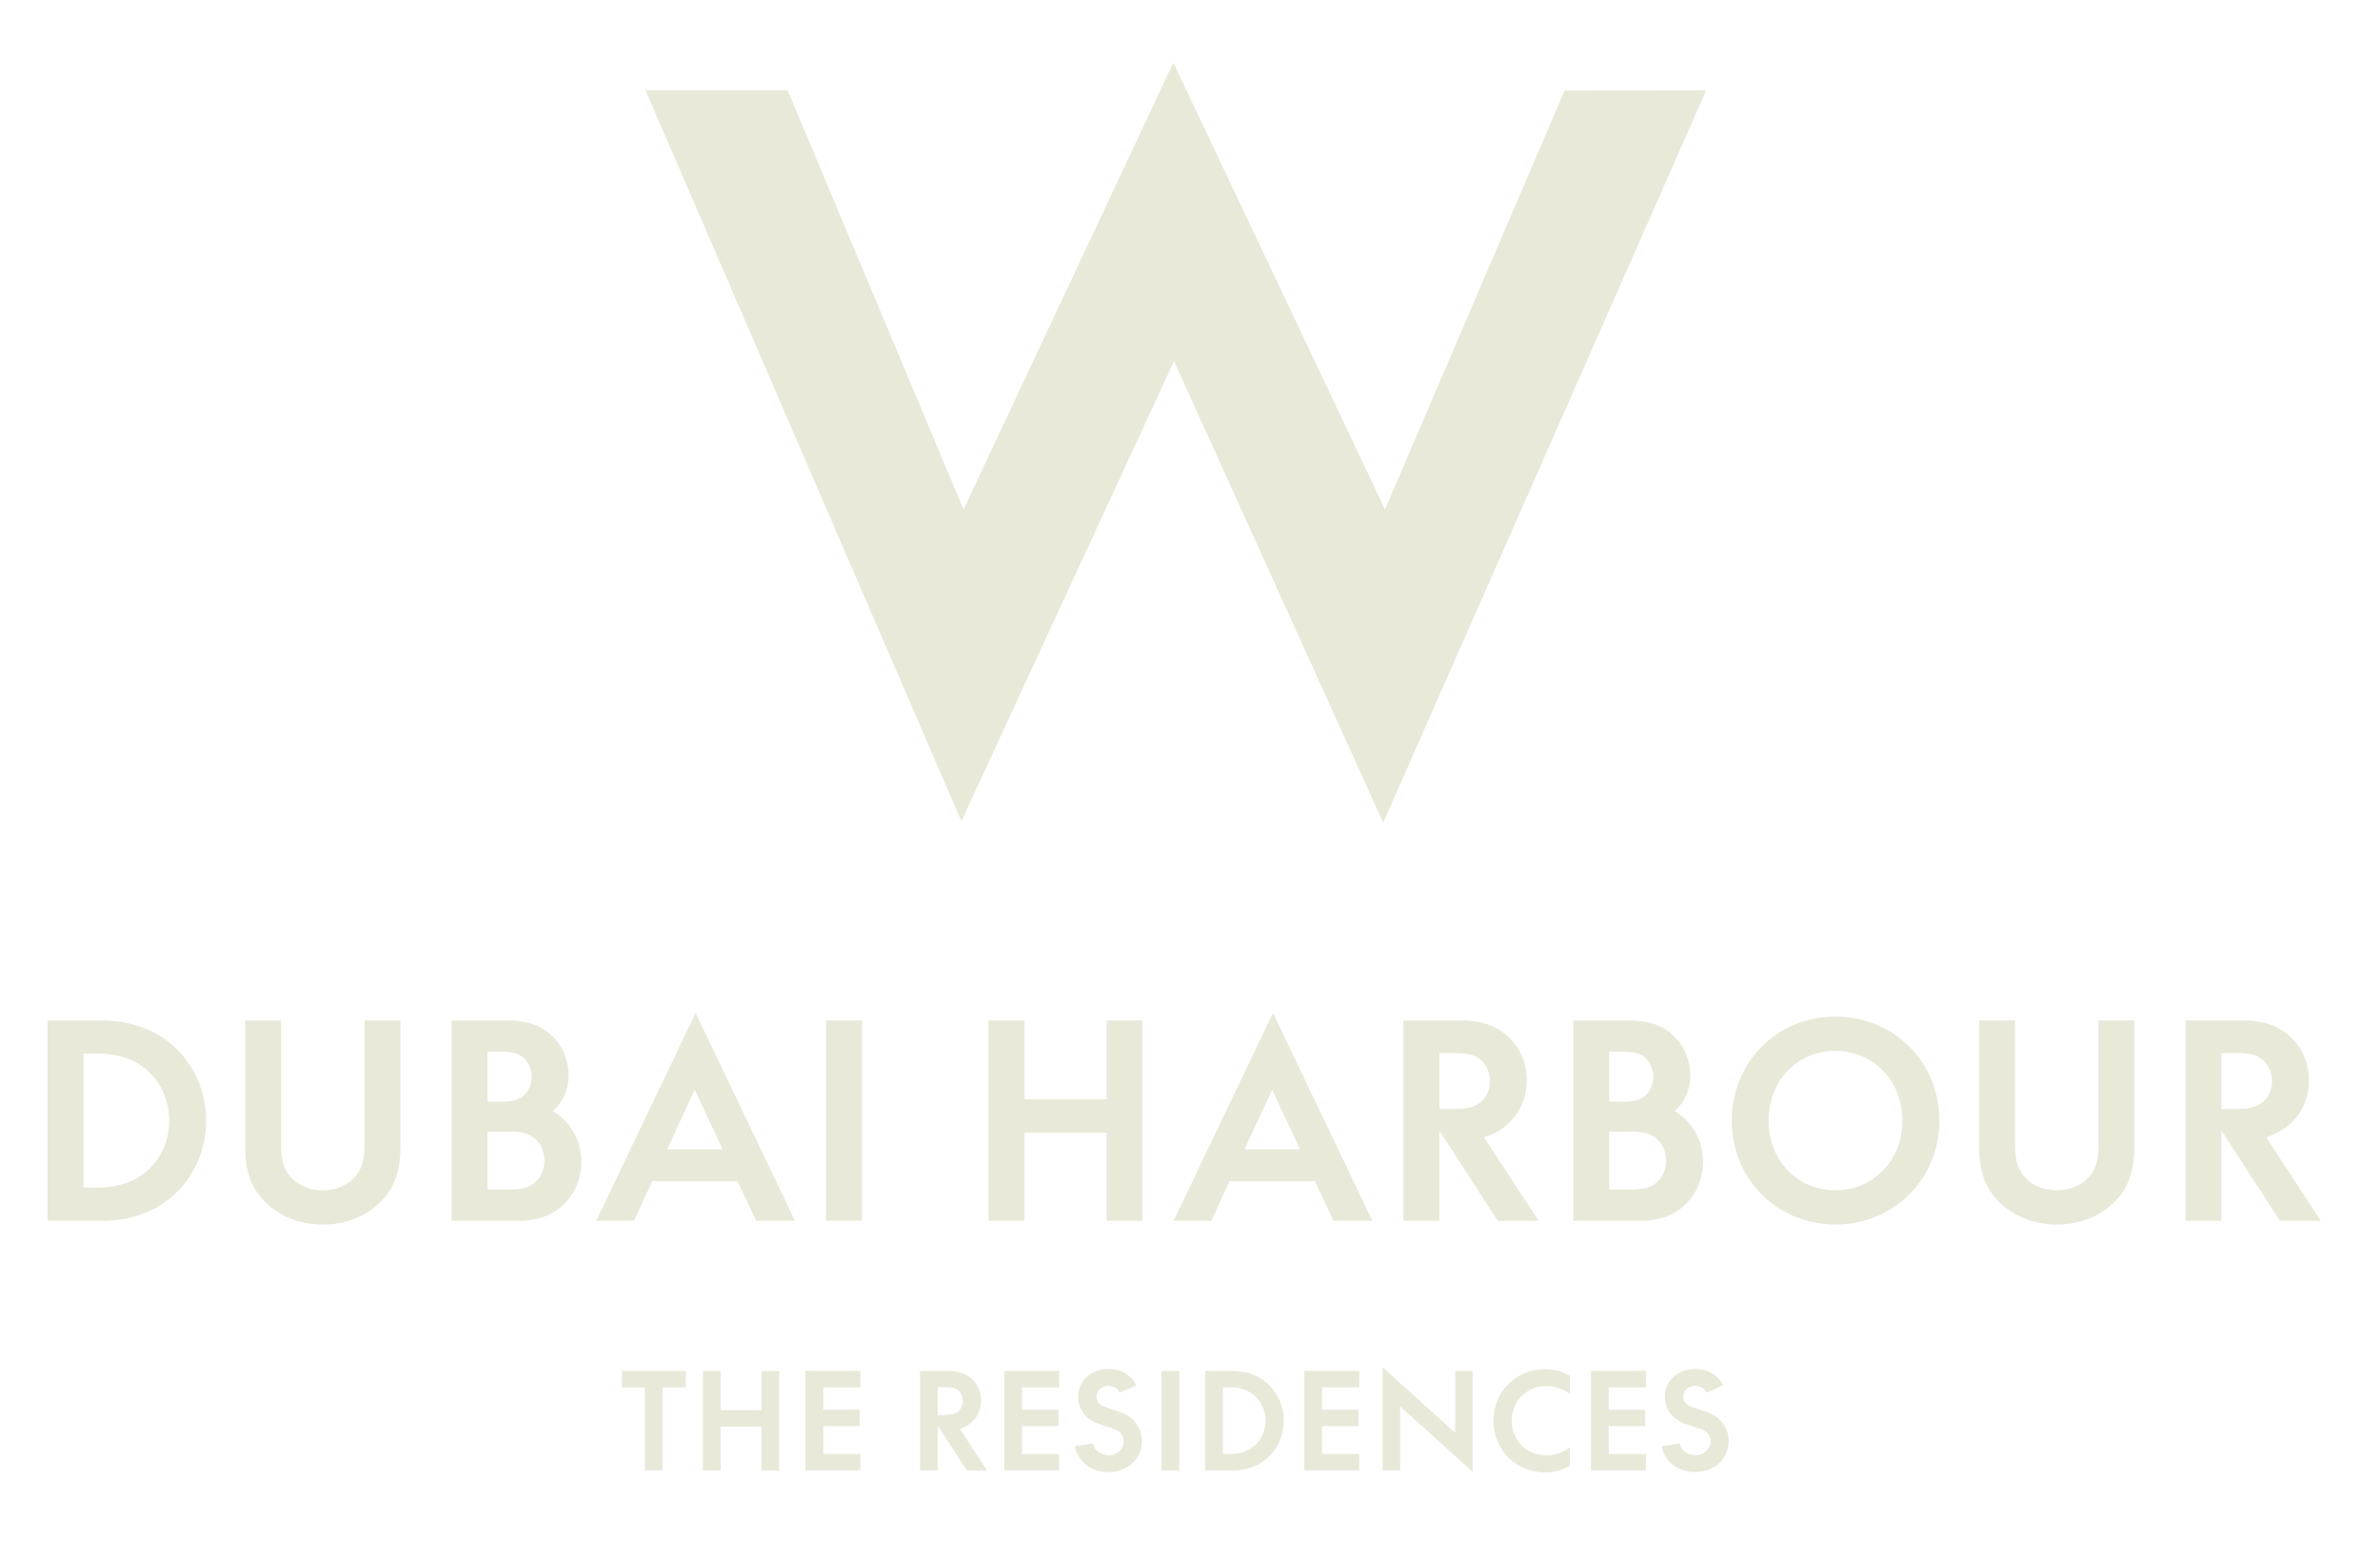 <?xml version="1.0" encoding="UTF-8"?> <svg xmlns="http://www.w3.org/2000/svg" id="Layer_1" data-name="Layer 1" viewBox="0 0 275.6 180.6"><defs><style> .cls-1 { fill: #e9e9da; stroke-width: 0px; } </style></defs><polygon class="cls-1" points="74.75 10.46 91.21 10.46 111.58 59 135.87 7.25 160.38 59 181.17 10.49 197.58 10.46 160.17 95.29 135.95 41.83 111.33 95.12 74.75 10.46"></polygon><g><path class="cls-1" d="M20.51,138.05c-2.09,2.09-4.96,3.36-8.87,3.36h-6.13v-23.21h6.13c3.91,0,6.77,1.26,8.87,3.36,2.09,2.09,3.36,5.02,3.36,8.25s-1.26,6.16-3.36,8.25ZM9.67,137.55h1.54c2.83,0,4.77-.86,6.16-2.25,1.39-1.39,2.22-3.29,2.22-5.51s-.83-4.13-2.22-5.51c-1.39-1.39-3.32-2.25-6.16-2.25h-1.54v15.52Z"></path><path class="cls-1" d="M30.7,139.22c-1.51-1.51-2.31-3.45-2.31-6.22v-14.81h4.16v14.53c0,1.88.46,2.96,1.26,3.76.86.86,2.12,1.39,3.57,1.39s2.71-.52,3.57-1.39c.8-.8,1.26-1.88,1.26-3.76v-14.53h4.16v14.81c0,2.77-.8,4.71-2.31,6.22-1.6,1.6-3.97,2.62-6.68,2.62s-5.08-1.02-6.68-2.62Z"></path><path class="cls-1" d="M67.32,134.54c0,1.94-.74,3.66-1.97,4.9-1.23,1.23-2.96,1.97-5.51,1.97h-7.54v-23.21h6.53c2.43,0,4.03.71,5.17,1.85,1.17,1.17,1.85,2.77,1.85,4.56,0,1.63-.71,3.11-1.82,4.09,2.03,1.2,3.29,3.36,3.29,5.85ZM60.73,122.62c-.52-.52-1.23-.8-2.68-.8h-1.6v5.79h1.6c1.45,0,2.16-.28,2.68-.8.49-.49.83-1.26.83-2.09s-.34-1.6-.83-2.09ZM56.45,137.77h2.62c1.57,0,2.4-.34,3.02-.95.58-.58.95-1.42.95-2.4s-.37-1.82-.95-2.4c-.62-.62-1.45-.95-3.02-.95h-2.62v6.71Z"></path><path class="cls-1" d="M85.41,136.81h-9.88l-2.12,4.59h-4.37l11.51-24.08,11.51,24.08h-4.5l-2.16-4.59ZM77.25,133.12h6.43l-3.2-6.83h-.06l-3.17,6.83Z"></path><path class="cls-1" d="M99.82,118.19v23.21h-4.16v-23.21h4.16Z"></path><path class="cls-1" d="M118.63,118.19v9.14h9.51v-9.14h4.16v23.21h-4.16v-10.22h-9.51v10.22h-4.16v-23.21h4.16Z"></path><path class="cls-1" d="M152.27,136.81h-9.88l-2.12,4.59h-4.37l11.51-24.08,11.51,24.08h-4.5l-2.16-4.59ZM144.11,133.12h6.43l-3.2-6.83h-.06l-3.17,6.83Z"></path><path class="cls-1" d="M162.52,118.19h6.65c2.62,0,4.34.77,5.63,2.03,1.26,1.23,2,2.96,2,4.9s-.74,3.66-2,4.9c-.8.77-1.75,1.35-2.96,1.69l6.34,9.7h-4.74l-6.71-10.38h-.06v10.38h-4.16v-23.21ZM168.68,128.44c1.54,0,2.34-.37,2.96-.95.55-.55.89-1.35.89-2.28s-.34-1.72-.89-2.28c-.62-.62-1.42-.95-2.96-.95h-2v6.47h2Z"></path><path class="cls-1" d="M197.21,134.54c0,1.94-.74,3.66-1.97,4.9-1.23,1.23-2.96,1.97-5.51,1.97h-7.54v-23.21h6.53c2.43,0,4.03.71,5.17,1.85,1.17,1.17,1.85,2.77,1.85,4.56,0,1.63-.71,3.11-1.82,4.09,2.03,1.2,3.29,3.36,3.29,5.85ZM190.62,122.62c-.52-.52-1.23-.8-2.68-.8h-1.6v5.79h1.6c1.45,0,2.16-.28,2.68-.8.49-.49.83-1.26.83-2.09s-.34-1.6-.83-2.09ZM186.34,137.77h2.62c1.57,0,2.4-.34,3.02-.95.58-.58.95-1.42.95-2.4s-.37-1.82-.95-2.4c-.62-.62-1.45-.95-3.02-.95h-2.62v6.71Z"></path><path class="cls-1" d="M200.53,129.79c0-6.71,5.17-12.04,12.01-12.04s12.04,5.33,12.04,12.04-5.2,12.04-12.04,12.04-12.01-5.33-12.01-12.04ZM220.29,129.79c0-4.59-3.33-8.07-7.76-8.07s-7.73,3.48-7.73,8.07,3.29,8.07,7.73,8.07,7.76-3.48,7.76-8.07Z"></path><path class="cls-1" d="M231.49,139.22c-1.51-1.51-2.31-3.45-2.31-6.22v-14.81h4.16v14.53c0,1.88.46,2.96,1.26,3.76.86.86,2.12,1.39,3.57,1.39s2.71-.52,3.57-1.39c.8-.8,1.26-1.88,1.26-3.76v-14.53h4.16v14.81c0,2.77-.8,4.71-2.31,6.22-1.6,1.6-3.97,2.62-6.68,2.62s-5.08-1.02-6.68-2.62Z"></path><path class="cls-1" d="M253.09,118.19h6.65c2.62,0,4.34.77,5.63,2.03,1.26,1.23,2,2.96,2,4.9s-.74,3.66-2,4.9c-.8.77-1.75,1.35-2.96,1.69l6.34,9.7h-4.74l-6.71-10.38h-.06v10.38h-4.16v-23.21ZM259.24,128.44c1.54,0,2.34-.37,2.96-.95.55-.55.89-1.35.89-2.28s-.34-1.72-.89-2.28c-.62-.62-1.42-.95-2.96-.95h-2v6.47h2Z"></path></g><g><path class="cls-1" d="M72.01,160.7v-1.91h7.41v1.91h-2.68v9.62h-2.06v-9.62h-2.68Z"></path><path class="cls-1" d="M83.45,158.79v4.54h4.72v-4.54h2.06v11.53h-2.06v-5.08h-4.72v5.08h-2.06v-11.53h2.06Z"></path><path class="cls-1" d="M99.63,158.79v1.91h-4.3v2.58h4.22v1.91h-4.22v3.21h4.3v1.91h-6.36v-11.53h6.36Z"></path><path class="cls-1" d="M106.52,158.79h3.3c1.3,0,2.16.38,2.8,1.01.63.61.99,1.47.99,2.43s-.37,1.82-.99,2.43c-.4.38-.87.67-1.47.84l3.15,4.82h-2.35l-3.33-5.15h-.03v5.15h-2.06v-11.53ZM109.58,163.88c.76,0,1.16-.18,1.47-.47.28-.28.44-.67.44-1.13s-.17-.86-.44-1.13c-.31-.31-.7-.47-1.47-.47h-.99v3.21h.99Z"></path><path class="cls-1" d="M122.65,158.79v1.91h-4.3v2.58h4.22v1.91h-4.22v3.21h4.3v1.91h-6.36v-11.53h6.36Z"></path><path class="cls-1" d="M128.35,168.56c1.04,0,1.77-.7,1.77-1.61,0-.6-.32-1.18-1.21-1.47l-1.64-.54c-1.64-.54-2.42-1.77-2.42-3.15,0-1.82,1.44-3.23,3.5-3.23,1.53,0,2.71.76,3.23,1.91l-1.91.84c-.21-.46-.69-.78-1.31-.78-.81,0-1.38.54-1.38,1.25,0,.47.24.95,1.01,1.19l1.64.54c1.73.57,2.61,1.96,2.61,3.42,0,1.99-1.61,3.58-3.9,3.58-2.06,0-3.58-1.3-3.85-3.01l2.06-.32c.17.78.84,1.36,1.79,1.36Z"></path><path class="cls-1" d="M136.55,158.79v11.53h-2.06v-11.53h2.06Z"></path><path class="cls-1" d="M147,168.65c-1.04,1.04-2.46,1.67-4.4,1.67h-3.04v-11.53h3.04c1.94,0,3.36.63,4.4,1.67,1.04,1.04,1.67,2.49,1.67,4.1s-.63,3.06-1.67,4.1ZM141.62,168.41h.76c1.41,0,2.37-.43,3.06-1.12.69-.69,1.1-1.64,1.1-2.74s-.41-2.05-1.1-2.74c-.69-.69-1.65-1.12-3.06-1.12h-.76v7.71Z"></path><path class="cls-1" d="M157.4,158.79v1.91h-4.3v2.58h4.22v1.91h-4.22v3.21h4.3v1.91h-6.36v-11.53h6.36Z"></path><path class="cls-1" d="M168.5,165.95v-7.15h2.03v11.68l-8.39-7.58v7.43h-2.03v-11.96l8.39,7.58Z"></path><path class="cls-1" d="M172.94,164.56c0-3.33,2.57-5.98,5.96-5.98,1.07,0,2.05.28,2.89.76v2.14c-.73-.58-1.68-.93-2.74-.93-2.29,0-3.99,1.73-3.99,4.01s1.7,4.01,3.99,4.01c1.05,0,2-.35,2.74-.93v2.14c-.84.49-1.82.76-2.89.76-3.39,0-5.96-2.64-5.96-5.98Z"></path><path class="cls-1" d="M190.59,158.79v1.91h-4.3v2.58h4.22v1.91h-4.22v3.21h4.3v1.91h-6.36v-11.53h6.36Z"></path><path class="cls-1" d="M196.29,168.56c1.04,0,1.77-.7,1.77-1.61,0-.6-.32-1.18-1.21-1.47l-1.64-.54c-1.64-.54-2.42-1.77-2.42-3.15,0-1.82,1.44-3.23,3.5-3.23,1.53,0,2.71.76,3.23,1.91l-1.91.84c-.21-.46-.69-.78-1.31-.78-.81,0-1.38.54-1.38,1.25,0,.47.24.95,1.01,1.19l1.64.54c1.73.57,2.61,1.96,2.61,3.42,0,1.99-1.61,3.58-3.9,3.58-2.06,0-3.58-1.3-3.85-3.01l2.06-.32c.17.78.84,1.36,1.79,1.36Z"></path></g></svg> 